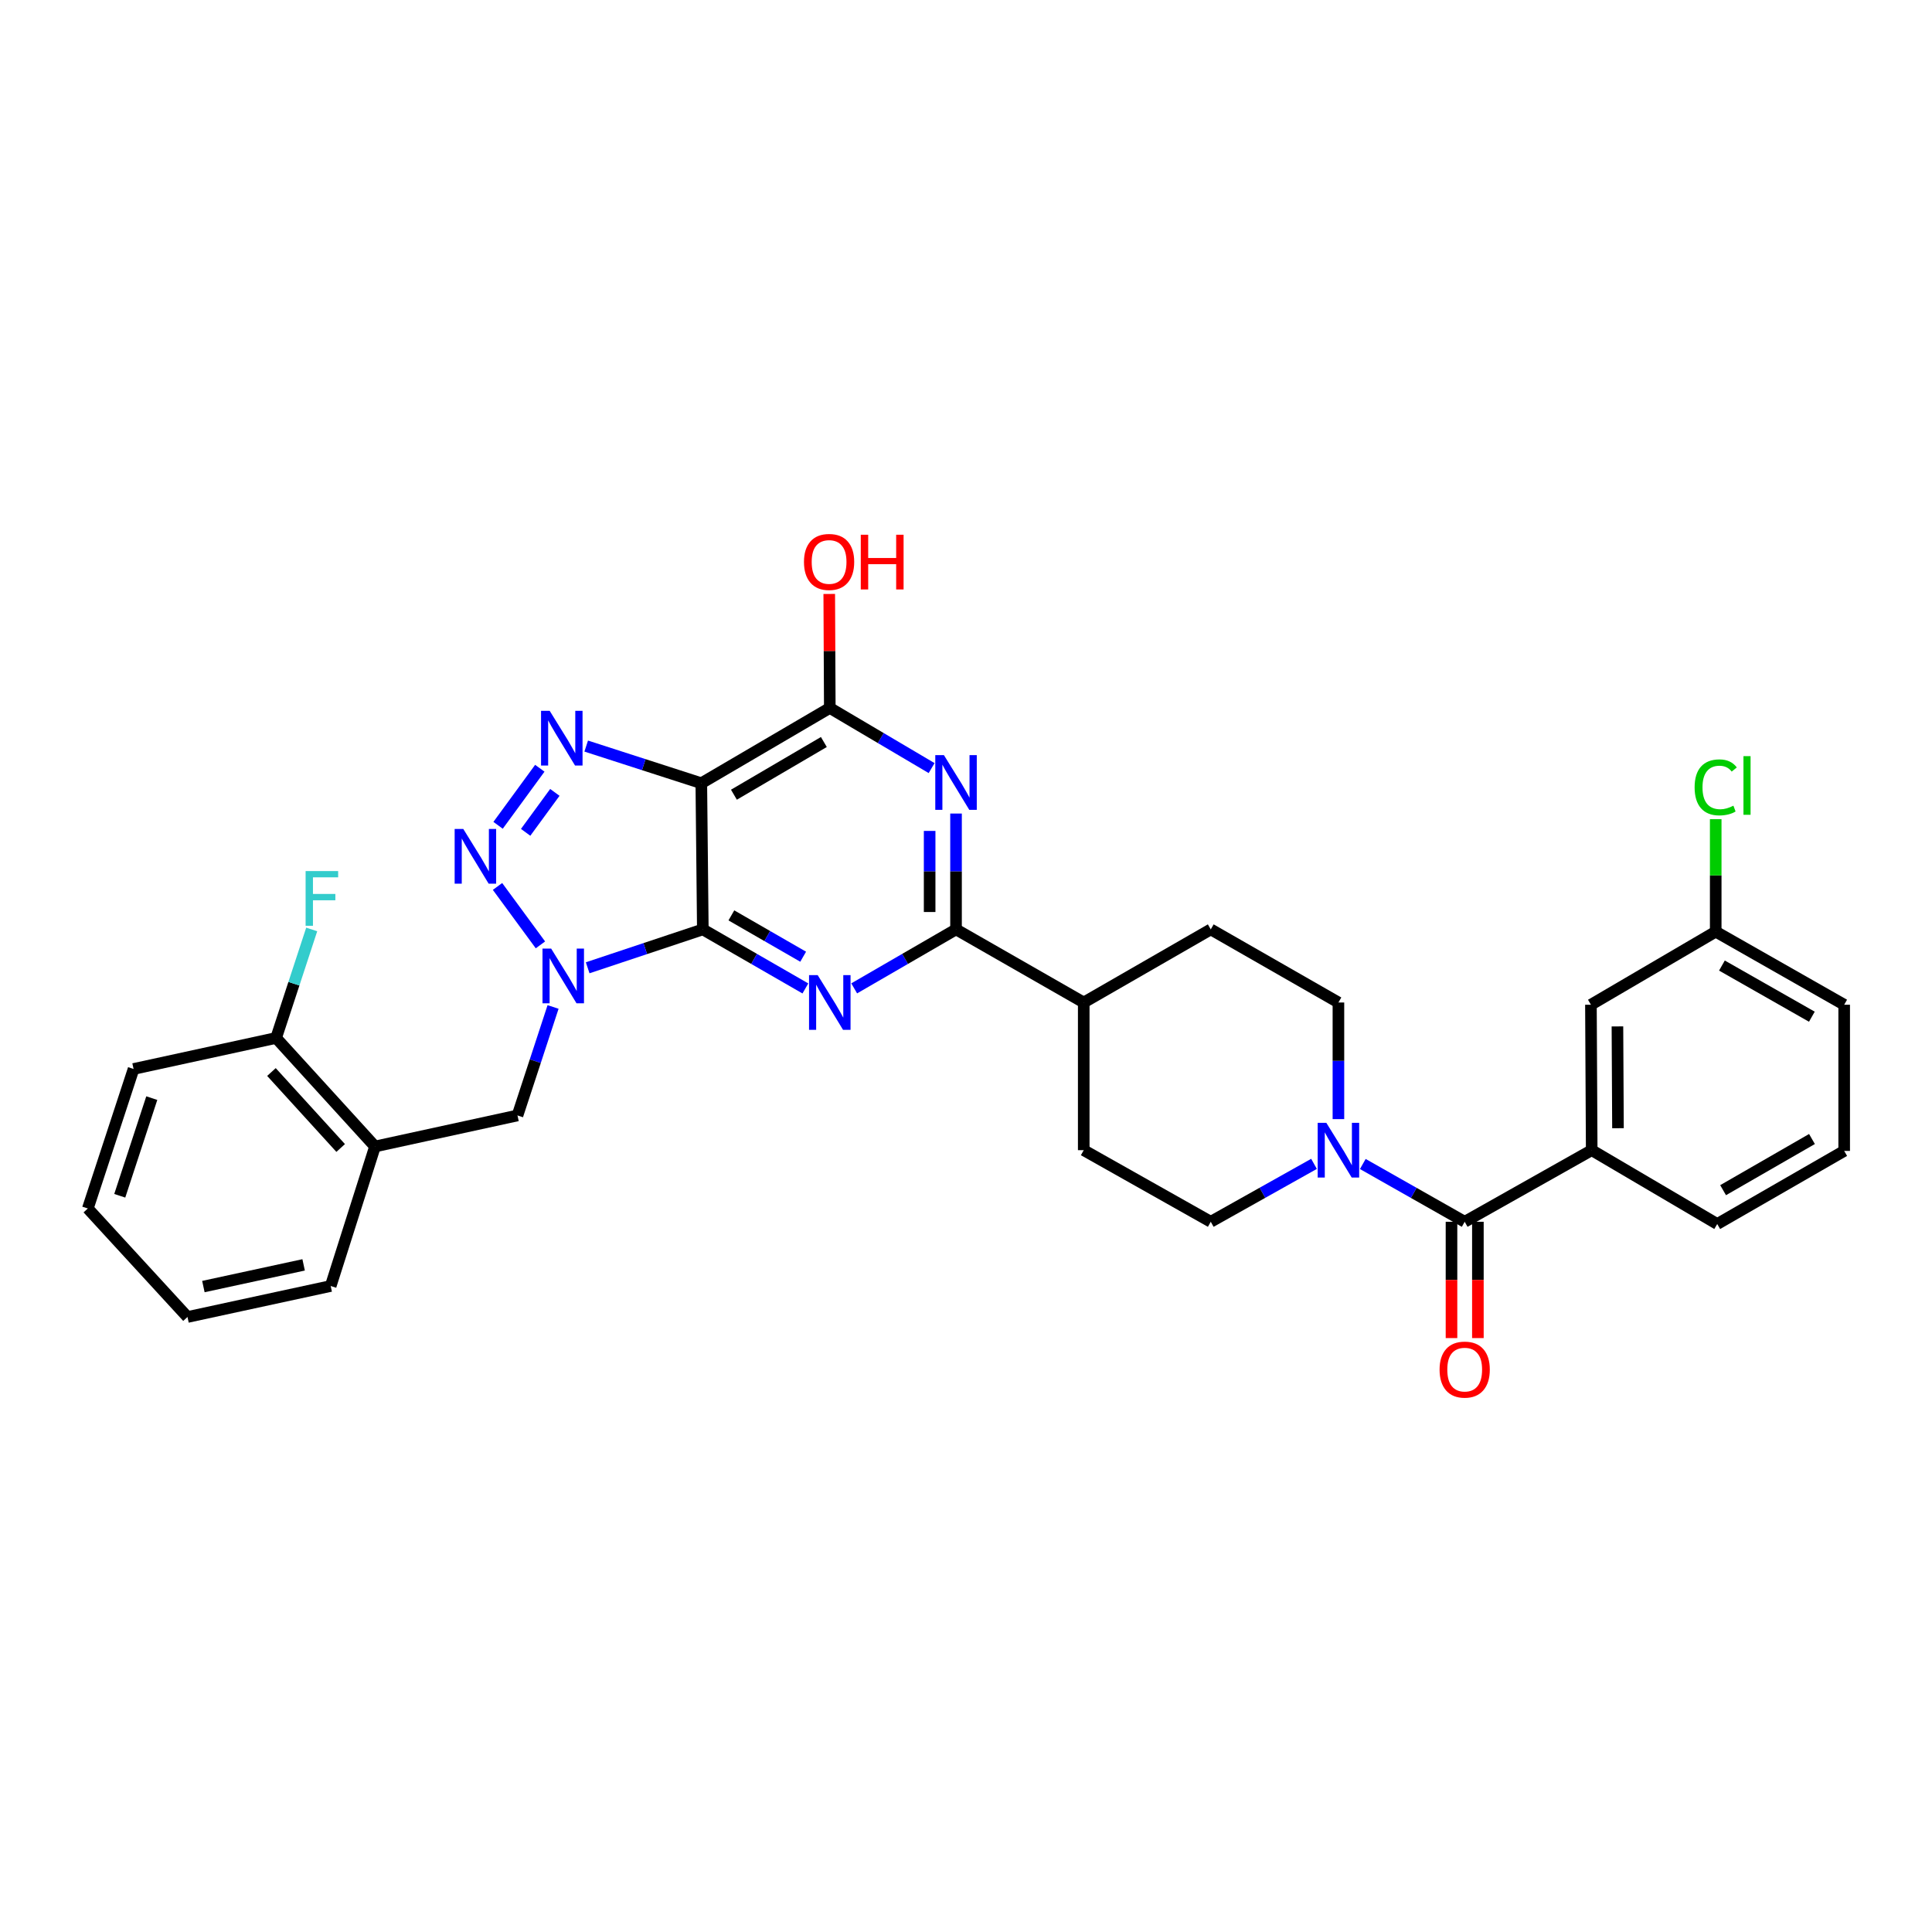 <?xml version='1.0' encoding='iso-8859-1'?>
<svg version='1.1' baseProfile='full'
              xmlns='http://www.w3.org/2000/svg'
                      xmlns:rdkit='http://www.rdkit.org/xml'
                      xmlns:xlink='http://www.w3.org/1999/xlink'
                  xml:space='preserve'
width='1000px' height='1000px' viewBox='0 0 1000 1000'>
<!-- END OF HEADER -->
<rect style='opacity:1.0;fill:#FFFFFF;stroke:none' width='1000' height='1000' x='0' y='0'> </rect>
<path class='bond-0' d='M 363.78,481.05 L 333.979,490.988' style='fill:none;fill-rule:evenodd;stroke:#000000;stroke-width:6px;stroke-linecap:butt;stroke-linejoin:miter;stroke-opacity:1' />
<path class='bond-0' d='M 333.979,490.988 L 304.178,500.926' style='fill:none;fill-rule:evenodd;stroke:#0000FF;stroke-width:6px;stroke-linecap:butt;stroke-linejoin:miter;stroke-opacity:1' />
<path class='bond-1' d='M 363.78,481.05 L 362.998,405.397' style='fill:none;fill-rule:evenodd;stroke:#000000;stroke-width:6px;stroke-linecap:butt;stroke-linejoin:miter;stroke-opacity:1' />
<path class='bond-2' d='M 363.78,481.05 L 390.322,496.333' style='fill:none;fill-rule:evenodd;stroke:#000000;stroke-width:6px;stroke-linecap:butt;stroke-linejoin:miter;stroke-opacity:1' />
<path class='bond-2' d='M 390.322,496.333 L 416.864,511.616' style='fill:none;fill-rule:evenodd;stroke:#0000FF;stroke-width:6px;stroke-linecap:butt;stroke-linejoin:miter;stroke-opacity:1' />
<path class='bond-2' d='M 378.558,473.798 L 397.137,484.496' style='fill:none;fill-rule:evenodd;stroke:#000000;stroke-width:6px;stroke-linecap:butt;stroke-linejoin:miter;stroke-opacity:1' />
<path class='bond-2' d='M 397.137,484.496 L 415.717,495.194' style='fill:none;fill-rule:evenodd;stroke:#0000FF;stroke-width:6px;stroke-linecap:butt;stroke-linejoin:miter;stroke-opacity:1' />
<path class='bond-3' d='M 279.723,489.062 L 257.511,458.82' style='fill:none;fill-rule:evenodd;stroke:#0000FF;stroke-width:6px;stroke-linecap:butt;stroke-linejoin:miter;stroke-opacity:1' />
<path class='bond-10' d='M 286.267,521.202 L 277.06,549.28' style='fill:none;fill-rule:evenodd;stroke:#0000FF;stroke-width:6px;stroke-linecap:butt;stroke-linejoin:miter;stroke-opacity:1' />
<path class='bond-10' d='M 277.06,549.28 L 267.852,577.357' style='fill:none;fill-rule:evenodd;stroke:#000000;stroke-width:6px;stroke-linecap:butt;stroke-linejoin:miter;stroke-opacity:1' />
<path class='bond-4' d='M 362.998,405.397 L 333.209,395.782' style='fill:none;fill-rule:evenodd;stroke:#000000;stroke-width:6px;stroke-linecap:butt;stroke-linejoin:miter;stroke-opacity:1' />
<path class='bond-4' d='M 333.209,395.782 L 303.42,386.166' style='fill:none;fill-rule:evenodd;stroke:#0000FF;stroke-width:6px;stroke-linecap:butt;stroke-linejoin:miter;stroke-opacity:1' />
<path class='bond-7' d='M 362.998,405.397 L 429.5,366.433' style='fill:none;fill-rule:evenodd;stroke:#000000;stroke-width:6px;stroke-linecap:butt;stroke-linejoin:miter;stroke-opacity:1' />
<path class='bond-7' d='M 379.878,411.337 L 426.429,384.062' style='fill:none;fill-rule:evenodd;stroke:#000000;stroke-width:6px;stroke-linecap:butt;stroke-linejoin:miter;stroke-opacity:1' />
<path class='bond-6' d='M 442.127,511.578 L 468.484,496.314' style='fill:none;fill-rule:evenodd;stroke:#0000FF;stroke-width:6px;stroke-linecap:butt;stroke-linejoin:miter;stroke-opacity:1' />
<path class='bond-6' d='M 468.484,496.314 L 494.84,481.05' style='fill:none;fill-rule:evenodd;stroke:#000000;stroke-width:6px;stroke-linecap:butt;stroke-linejoin:miter;stroke-opacity:1' />
<path class='bond-33' d='M 257.806,427.185 L 279.407,397.644' style='fill:none;fill-rule:evenodd;stroke:#0000FF;stroke-width:6px;stroke-linecap:butt;stroke-linejoin:miter;stroke-opacity:1' />
<path class='bond-33' d='M 272.071,430.816 L 287.192,410.137' style='fill:none;fill-rule:evenodd;stroke:#0000FF;stroke-width:6px;stroke-linecap:butt;stroke-linejoin:miter;stroke-opacity:1' />
<path class='bond-5' d='M 494.84,421.086 L 494.84,451.068' style='fill:none;fill-rule:evenodd;stroke:#0000FF;stroke-width:6px;stroke-linecap:butt;stroke-linejoin:miter;stroke-opacity:1' />
<path class='bond-5' d='M 494.84,451.068 L 494.84,481.05' style='fill:none;fill-rule:evenodd;stroke:#000000;stroke-width:6px;stroke-linecap:butt;stroke-linejoin:miter;stroke-opacity:1' />
<path class='bond-5' d='M 481.182,430.081 L 481.182,451.068' style='fill:none;fill-rule:evenodd;stroke:#0000FF;stroke-width:6px;stroke-linecap:butt;stroke-linejoin:miter;stroke-opacity:1' />
<path class='bond-5' d='M 481.182,451.068 L 481.182,472.055' style='fill:none;fill-rule:evenodd;stroke:#000000;stroke-width:6px;stroke-linecap:butt;stroke-linejoin:miter;stroke-opacity:1' />
<path class='bond-32' d='M 482.203,397.562 L 455.851,381.997' style='fill:none;fill-rule:evenodd;stroke:#0000FF;stroke-width:6px;stroke-linecap:butt;stroke-linejoin:miter;stroke-opacity:1' />
<path class='bond-32' d='M 455.851,381.997 L 429.5,366.433' style='fill:none;fill-rule:evenodd;stroke:#000000;stroke-width:6px;stroke-linecap:butt;stroke-linejoin:miter;stroke-opacity:1' />
<path class='bond-13' d='M 494.84,481.05 L 560.939,518.891' style='fill:none;fill-rule:evenodd;stroke:#000000;stroke-width:6px;stroke-linecap:butt;stroke-linejoin:miter;stroke-opacity:1' />
<path class='bond-21' d='M 429.5,366.433 L 429.358,336.932' style='fill:none;fill-rule:evenodd;stroke:#000000;stroke-width:6px;stroke-linecap:butt;stroke-linejoin:miter;stroke-opacity:1' />
<path class='bond-21' d='M 429.358,336.932 L 429.216,307.432' style='fill:none;fill-rule:evenodd;stroke:#FF0000;stroke-width:6px;stroke-linecap:butt;stroke-linejoin:miter;stroke-opacity:1' />
<path class='bond-8' d='M 758.122,632.386 L 731.753,617.433' style='fill:none;fill-rule:evenodd;stroke:#000000;stroke-width:6px;stroke-linecap:butt;stroke-linejoin:miter;stroke-opacity:1' />
<path class='bond-8' d='M 731.753,617.433 L 705.384,602.481' style='fill:none;fill-rule:evenodd;stroke:#0000FF;stroke-width:6px;stroke-linecap:butt;stroke-linejoin:miter;stroke-opacity:1' />
<path class='bond-11' d='M 758.122,632.386 L 823.864,595.326' style='fill:none;fill-rule:evenodd;stroke:#000000;stroke-width:6px;stroke-linecap:butt;stroke-linejoin:miter;stroke-opacity:1' />
<path class='bond-14' d='M 751.293,632.386 L 751.293,662.487' style='fill:none;fill-rule:evenodd;stroke:#000000;stroke-width:6px;stroke-linecap:butt;stroke-linejoin:miter;stroke-opacity:1' />
<path class='bond-14' d='M 751.293,662.487 L 751.293,692.589' style='fill:none;fill-rule:evenodd;stroke:#FF0000;stroke-width:6px;stroke-linecap:butt;stroke-linejoin:miter;stroke-opacity:1' />
<path class='bond-14' d='M 764.951,632.386 L 764.951,662.487' style='fill:none;fill-rule:evenodd;stroke:#000000;stroke-width:6px;stroke-linecap:butt;stroke-linejoin:miter;stroke-opacity:1' />
<path class='bond-14' d='M 764.951,662.487 L 764.951,692.589' style='fill:none;fill-rule:evenodd;stroke:#FF0000;stroke-width:6px;stroke-linecap:butt;stroke-linejoin:miter;stroke-opacity:1' />
<path class='bond-9' d='M 692.766,579.255 L 692.766,549.073' style='fill:none;fill-rule:evenodd;stroke:#0000FF;stroke-width:6px;stroke-linecap:butt;stroke-linejoin:miter;stroke-opacity:1' />
<path class='bond-9' d='M 692.766,549.073 L 692.766,518.891' style='fill:none;fill-rule:evenodd;stroke:#000000;stroke-width:6px;stroke-linecap:butt;stroke-linejoin:miter;stroke-opacity:1' />
<path class='bond-34' d='M 680.132,602.412 L 653.411,617.399' style='fill:none;fill-rule:evenodd;stroke:#0000FF;stroke-width:6px;stroke-linecap:butt;stroke-linejoin:miter;stroke-opacity:1' />
<path class='bond-34' d='M 653.411,617.399 L 626.69,632.386' style='fill:none;fill-rule:evenodd;stroke:#000000;stroke-width:6px;stroke-linecap:butt;stroke-linejoin:miter;stroke-opacity:1' />
<path class='bond-12' d='M 267.852,577.357 L 194.104,593.421' style='fill:none;fill-rule:evenodd;stroke:#000000;stroke-width:6px;stroke-linecap:butt;stroke-linejoin:miter;stroke-opacity:1' />
<path class='bond-17' d='M 823.864,595.326 L 823.462,520.052' style='fill:none;fill-rule:evenodd;stroke:#000000;stroke-width:6px;stroke-linecap:butt;stroke-linejoin:miter;stroke-opacity:1' />
<path class='bond-17' d='M 837.462,583.962 L 837.181,531.27' style='fill:none;fill-rule:evenodd;stroke:#000000;stroke-width:6px;stroke-linecap:butt;stroke-linejoin:miter;stroke-opacity:1' />
<path class='bond-25' d='M 823.864,595.326 L 888.833,633.547' style='fill:none;fill-rule:evenodd;stroke:#000000;stroke-width:6px;stroke-linecap:butt;stroke-linejoin:miter;stroke-opacity:1' />
<path class='bond-18' d='M 194.104,593.421 L 142.915,537.247' style='fill:none;fill-rule:evenodd;stroke:#000000;stroke-width:6px;stroke-linecap:butt;stroke-linejoin:miter;stroke-opacity:1' />
<path class='bond-18' d='M 176.33,594.195 L 140.498,554.873' style='fill:none;fill-rule:evenodd;stroke:#000000;stroke-width:6px;stroke-linecap:butt;stroke-linejoin:miter;stroke-opacity:1' />
<path class='bond-26' d='M 194.104,593.421 L 171.165,665.636' style='fill:none;fill-rule:evenodd;stroke:#000000;stroke-width:6px;stroke-linecap:butt;stroke-linejoin:miter;stroke-opacity:1' />
<path class='bond-19' d='M 560.939,518.891 L 560.939,595.326' style='fill:none;fill-rule:evenodd;stroke:#000000;stroke-width:6px;stroke-linecap:butt;stroke-linejoin:miter;stroke-opacity:1' />
<path class='bond-20' d='M 560.939,518.891 L 626.69,481.05' style='fill:none;fill-rule:evenodd;stroke:#000000;stroke-width:6px;stroke-linecap:butt;stroke-linejoin:miter;stroke-opacity:1' />
<path class='bond-15' d='M 692.766,518.891 L 626.69,481.05' style='fill:none;fill-rule:evenodd;stroke:#000000;stroke-width:6px;stroke-linecap:butt;stroke-linejoin:miter;stroke-opacity:1' />
<path class='bond-16' d='M 626.69,632.386 L 560.939,595.326' style='fill:none;fill-rule:evenodd;stroke:#000000;stroke-width:6px;stroke-linecap:butt;stroke-linejoin:miter;stroke-opacity:1' />
<path class='bond-22' d='M 823.462,520.052 L 888.052,482.219' style='fill:none;fill-rule:evenodd;stroke:#000000;stroke-width:6px;stroke-linecap:butt;stroke-linejoin:miter;stroke-opacity:1' />
<path class='bond-23' d='M 142.915,537.247 L 152.126,509.166' style='fill:none;fill-rule:evenodd;stroke:#000000;stroke-width:6px;stroke-linecap:butt;stroke-linejoin:miter;stroke-opacity:1' />
<path class='bond-23' d='M 152.126,509.166 L 161.337,481.084' style='fill:none;fill-rule:evenodd;stroke:#33CCCC;stroke-width:6px;stroke-linecap:butt;stroke-linejoin:miter;stroke-opacity:1' />
<path class='bond-28' d='M 142.915,537.247 L 69.137,553.296' style='fill:none;fill-rule:evenodd;stroke:#000000;stroke-width:6px;stroke-linecap:butt;stroke-linejoin:miter;stroke-opacity:1' />
<path class='bond-24' d='M 888.052,482.219 L 888.052,453.104' style='fill:none;fill-rule:evenodd;stroke:#000000;stroke-width:6px;stroke-linecap:butt;stroke-linejoin:miter;stroke-opacity:1' />
<path class='bond-24' d='M 888.052,453.104 L 888.052,423.99' style='fill:none;fill-rule:evenodd;stroke:#00CC00;stroke-width:6px;stroke-linecap:butt;stroke-linejoin:miter;stroke-opacity:1' />
<path class='bond-36' d='M 888.052,482.219 L 954.545,520.052' style='fill:none;fill-rule:evenodd;stroke:#000000;stroke-width:6px;stroke-linecap:butt;stroke-linejoin:miter;stroke-opacity:1' />
<path class='bond-36' d='M 891.271,499.765 L 937.817,526.249' style='fill:none;fill-rule:evenodd;stroke:#000000;stroke-width:6px;stroke-linecap:butt;stroke-linejoin:miter;stroke-opacity:1' />
<path class='bond-27' d='M 888.833,633.547 L 954.545,595.713' style='fill:none;fill-rule:evenodd;stroke:#000000;stroke-width:6px;stroke-linecap:butt;stroke-linejoin:miter;stroke-opacity:1' />
<path class='bond-27' d='M 891.875,616.035 L 937.874,589.551' style='fill:none;fill-rule:evenodd;stroke:#000000;stroke-width:6px;stroke-linecap:butt;stroke-linejoin:miter;stroke-opacity:1' />
<path class='bond-30' d='M 171.165,665.636 L 97.046,681.677' style='fill:none;fill-rule:evenodd;stroke:#000000;stroke-width:6px;stroke-linecap:butt;stroke-linejoin:miter;stroke-opacity:1' />
<path class='bond-30' d='M 157.158,654.693 L 105.274,665.922' style='fill:none;fill-rule:evenodd;stroke:#000000;stroke-width:6px;stroke-linecap:butt;stroke-linejoin:miter;stroke-opacity:1' />
<path class='bond-29' d='M 954.545,595.713 L 954.545,520.052' style='fill:none;fill-rule:evenodd;stroke:#000000;stroke-width:6px;stroke-linecap:butt;stroke-linejoin:miter;stroke-opacity:1' />
<path class='bond-35' d='M 69.137,553.296 L 45.455,625.511' style='fill:none;fill-rule:evenodd;stroke:#000000;stroke-width:6px;stroke-linecap:butt;stroke-linejoin:miter;stroke-opacity:1' />
<path class='bond-35' d='M 78.563,568.384 L 61.985,618.935' style='fill:none;fill-rule:evenodd;stroke:#000000;stroke-width:6px;stroke-linecap:butt;stroke-linejoin:miter;stroke-opacity:1' />
<path class='bond-31' d='M 97.046,681.677 L 45.455,625.511' style='fill:none;fill-rule:evenodd;stroke:#000000;stroke-width:6px;stroke-linecap:butt;stroke-linejoin:miter;stroke-opacity:1' />
<path  class='atom-1' d='M 285.274 490.982
L 294.554 505.982
Q 295.474 507.462, 296.954 510.142
Q 298.434 512.822, 298.514 512.982
L 298.514 490.982
L 302.274 490.982
L 302.274 519.302
L 298.394 519.302
L 288.434 502.902
Q 287.274 500.982, 286.034 498.782
Q 284.834 496.582, 284.474 495.902
L 284.474 519.302
L 280.794 519.302
L 280.794 490.982
L 285.274 490.982
' fill='#0000FF'/>
<path  class='atom-3' d='M 423.24 504.731
L 432.52 519.731
Q 433.44 521.211, 434.92 523.891
Q 436.4 526.571, 436.48 526.731
L 436.48 504.731
L 440.24 504.731
L 440.24 533.051
L 436.36 533.051
L 426.4 516.651
Q 425.24 514.731, 424 512.531
Q 422.8 510.331, 422.44 509.651
L 422.44 533.051
L 418.76 533.051
L 418.76 504.731
L 423.24 504.731
' fill='#0000FF'/>
<path  class='atom-4' d='M 239.807 429.079
L 249.087 444.079
Q 250.007 445.559, 251.487 448.239
Q 252.967 450.919, 253.047 451.079
L 253.047 429.079
L 256.807 429.079
L 256.807 457.399
L 252.927 457.399
L 242.967 440.999
Q 241.807 439.079, 240.567 436.879
Q 239.367 434.679, 239.007 433.999
L 239.007 457.399
L 235.327 457.399
L 235.327 429.079
L 239.807 429.079
' fill='#0000FF'/>
<path  class='atom-5' d='M 284.523 367.927
L 293.803 382.927
Q 294.723 384.407, 296.203 387.087
Q 297.683 389.767, 297.763 389.927
L 297.763 367.927
L 301.523 367.927
L 301.523 396.247
L 297.643 396.247
L 287.683 379.847
Q 286.523 377.927, 285.283 375.727
Q 284.083 373.527, 283.723 372.847
L 283.723 396.247
L 280.043 396.247
L 280.043 367.927
L 284.523 367.927
' fill='#0000FF'/>
<path  class='atom-6' d='M 488.58 390.866
L 497.86 405.866
Q 498.78 407.346, 500.26 410.026
Q 501.74 412.706, 501.82 412.866
L 501.82 390.866
L 505.58 390.866
L 505.58 419.186
L 501.7 419.186
L 491.74 402.786
Q 490.58 400.866, 489.34 398.666
Q 488.14 396.466, 487.78 395.786
L 487.78 419.186
L 484.1 419.186
L 484.1 390.866
L 488.58 390.866
' fill='#0000FF'/>
<path  class='atom-10' d='M 686.506 581.166
L 695.786 596.166
Q 696.706 597.646, 698.186 600.326
Q 699.666 603.006, 699.746 603.166
L 699.746 581.166
L 703.506 581.166
L 703.506 609.486
L 699.626 609.486
L 689.666 593.086
Q 688.506 591.166, 687.266 588.966
Q 686.066 586.766, 685.706 586.086
L 685.706 609.486
L 682.026 609.486
L 682.026 581.166
L 686.506 581.166
' fill='#0000FF'/>
<path  class='atom-15' d='M 745.122 708.9
Q 745.122 702.1, 748.482 698.3
Q 751.842 694.5, 758.122 694.5
Q 764.402 694.5, 767.762 698.3
Q 771.122 702.1, 771.122 708.9
Q 771.122 715.78, 767.722 719.7
Q 764.322 723.58, 758.122 723.58
Q 751.882 723.58, 748.482 719.7
Q 745.122 715.82, 745.122 708.9
M 758.122 720.38
Q 762.442 720.38, 764.762 717.5
Q 767.122 714.58, 767.122 708.9
Q 767.122 703.34, 764.762 700.54
Q 762.442 697.7, 758.122 697.7
Q 753.802 697.7, 751.442 700.5
Q 749.122 703.3, 749.122 708.9
Q 749.122 714.62, 751.442 717.5
Q 753.802 720.38, 758.122 720.38
' fill='#FF0000'/>
<path  class='atom-22' d='M 416.135 290.86
Q 416.135 284.06, 419.495 280.26
Q 422.855 276.46, 429.135 276.46
Q 435.415 276.46, 438.775 280.26
Q 442.135 284.06, 442.135 290.86
Q 442.135 297.74, 438.735 301.66
Q 435.335 305.54, 429.135 305.54
Q 422.895 305.54, 419.495 301.66
Q 416.135 297.78, 416.135 290.86
M 429.135 302.34
Q 433.455 302.34, 435.775 299.46
Q 438.135 296.54, 438.135 290.86
Q 438.135 285.3, 435.775 282.5
Q 433.455 279.66, 429.135 279.66
Q 424.815 279.66, 422.455 282.46
Q 420.135 285.26, 420.135 290.86
Q 420.135 296.58, 422.455 299.46
Q 424.815 302.34, 429.135 302.34
' fill='#FF0000'/>
<path  class='atom-22' d='M 445.535 276.78
L 449.375 276.78
L 449.375 288.82
L 463.855 288.82
L 463.855 276.78
L 467.695 276.78
L 467.695 305.1
L 463.855 305.1
L 463.855 292.02
L 449.375 292.02
L 449.375 305.1
L 445.535 305.1
L 445.535 276.78
' fill='#FF0000'/>
<path  class='atom-24' d='M 158.185 450.864
L 175.025 450.864
L 175.025 454.104
L 161.985 454.104
L 161.985 462.704
L 173.585 462.704
L 173.585 465.984
L 161.985 465.984
L 161.985 479.184
L 158.185 479.184
L 158.185 450.864
' fill='#33CCCC'/>
<path  class='atom-25' d='M 877.132 407.538
Q 877.132 400.498, 880.412 396.818
Q 883.732 393.098, 890.012 393.098
Q 895.852 393.098, 898.972 397.218
L 896.332 399.378
Q 894.052 396.378, 890.012 396.378
Q 885.732 396.378, 883.452 399.258
Q 881.212 402.098, 881.212 407.538
Q 881.212 413.138, 883.532 416.018
Q 885.892 418.898, 890.452 418.898
Q 893.572 418.898, 897.212 417.018
L 898.332 420.018
Q 896.852 420.978, 894.612 421.538
Q 892.372 422.098, 889.892 422.098
Q 883.732 422.098, 880.412 418.338
Q 877.132 414.578, 877.132 407.538
' fill='#00CC00'/>
<path  class='atom-25' d='M 902.412 391.378
L 906.092 391.378
L 906.092 421.738
L 902.412 421.738
L 902.412 391.378
' fill='#00CC00'/>
</svg>
